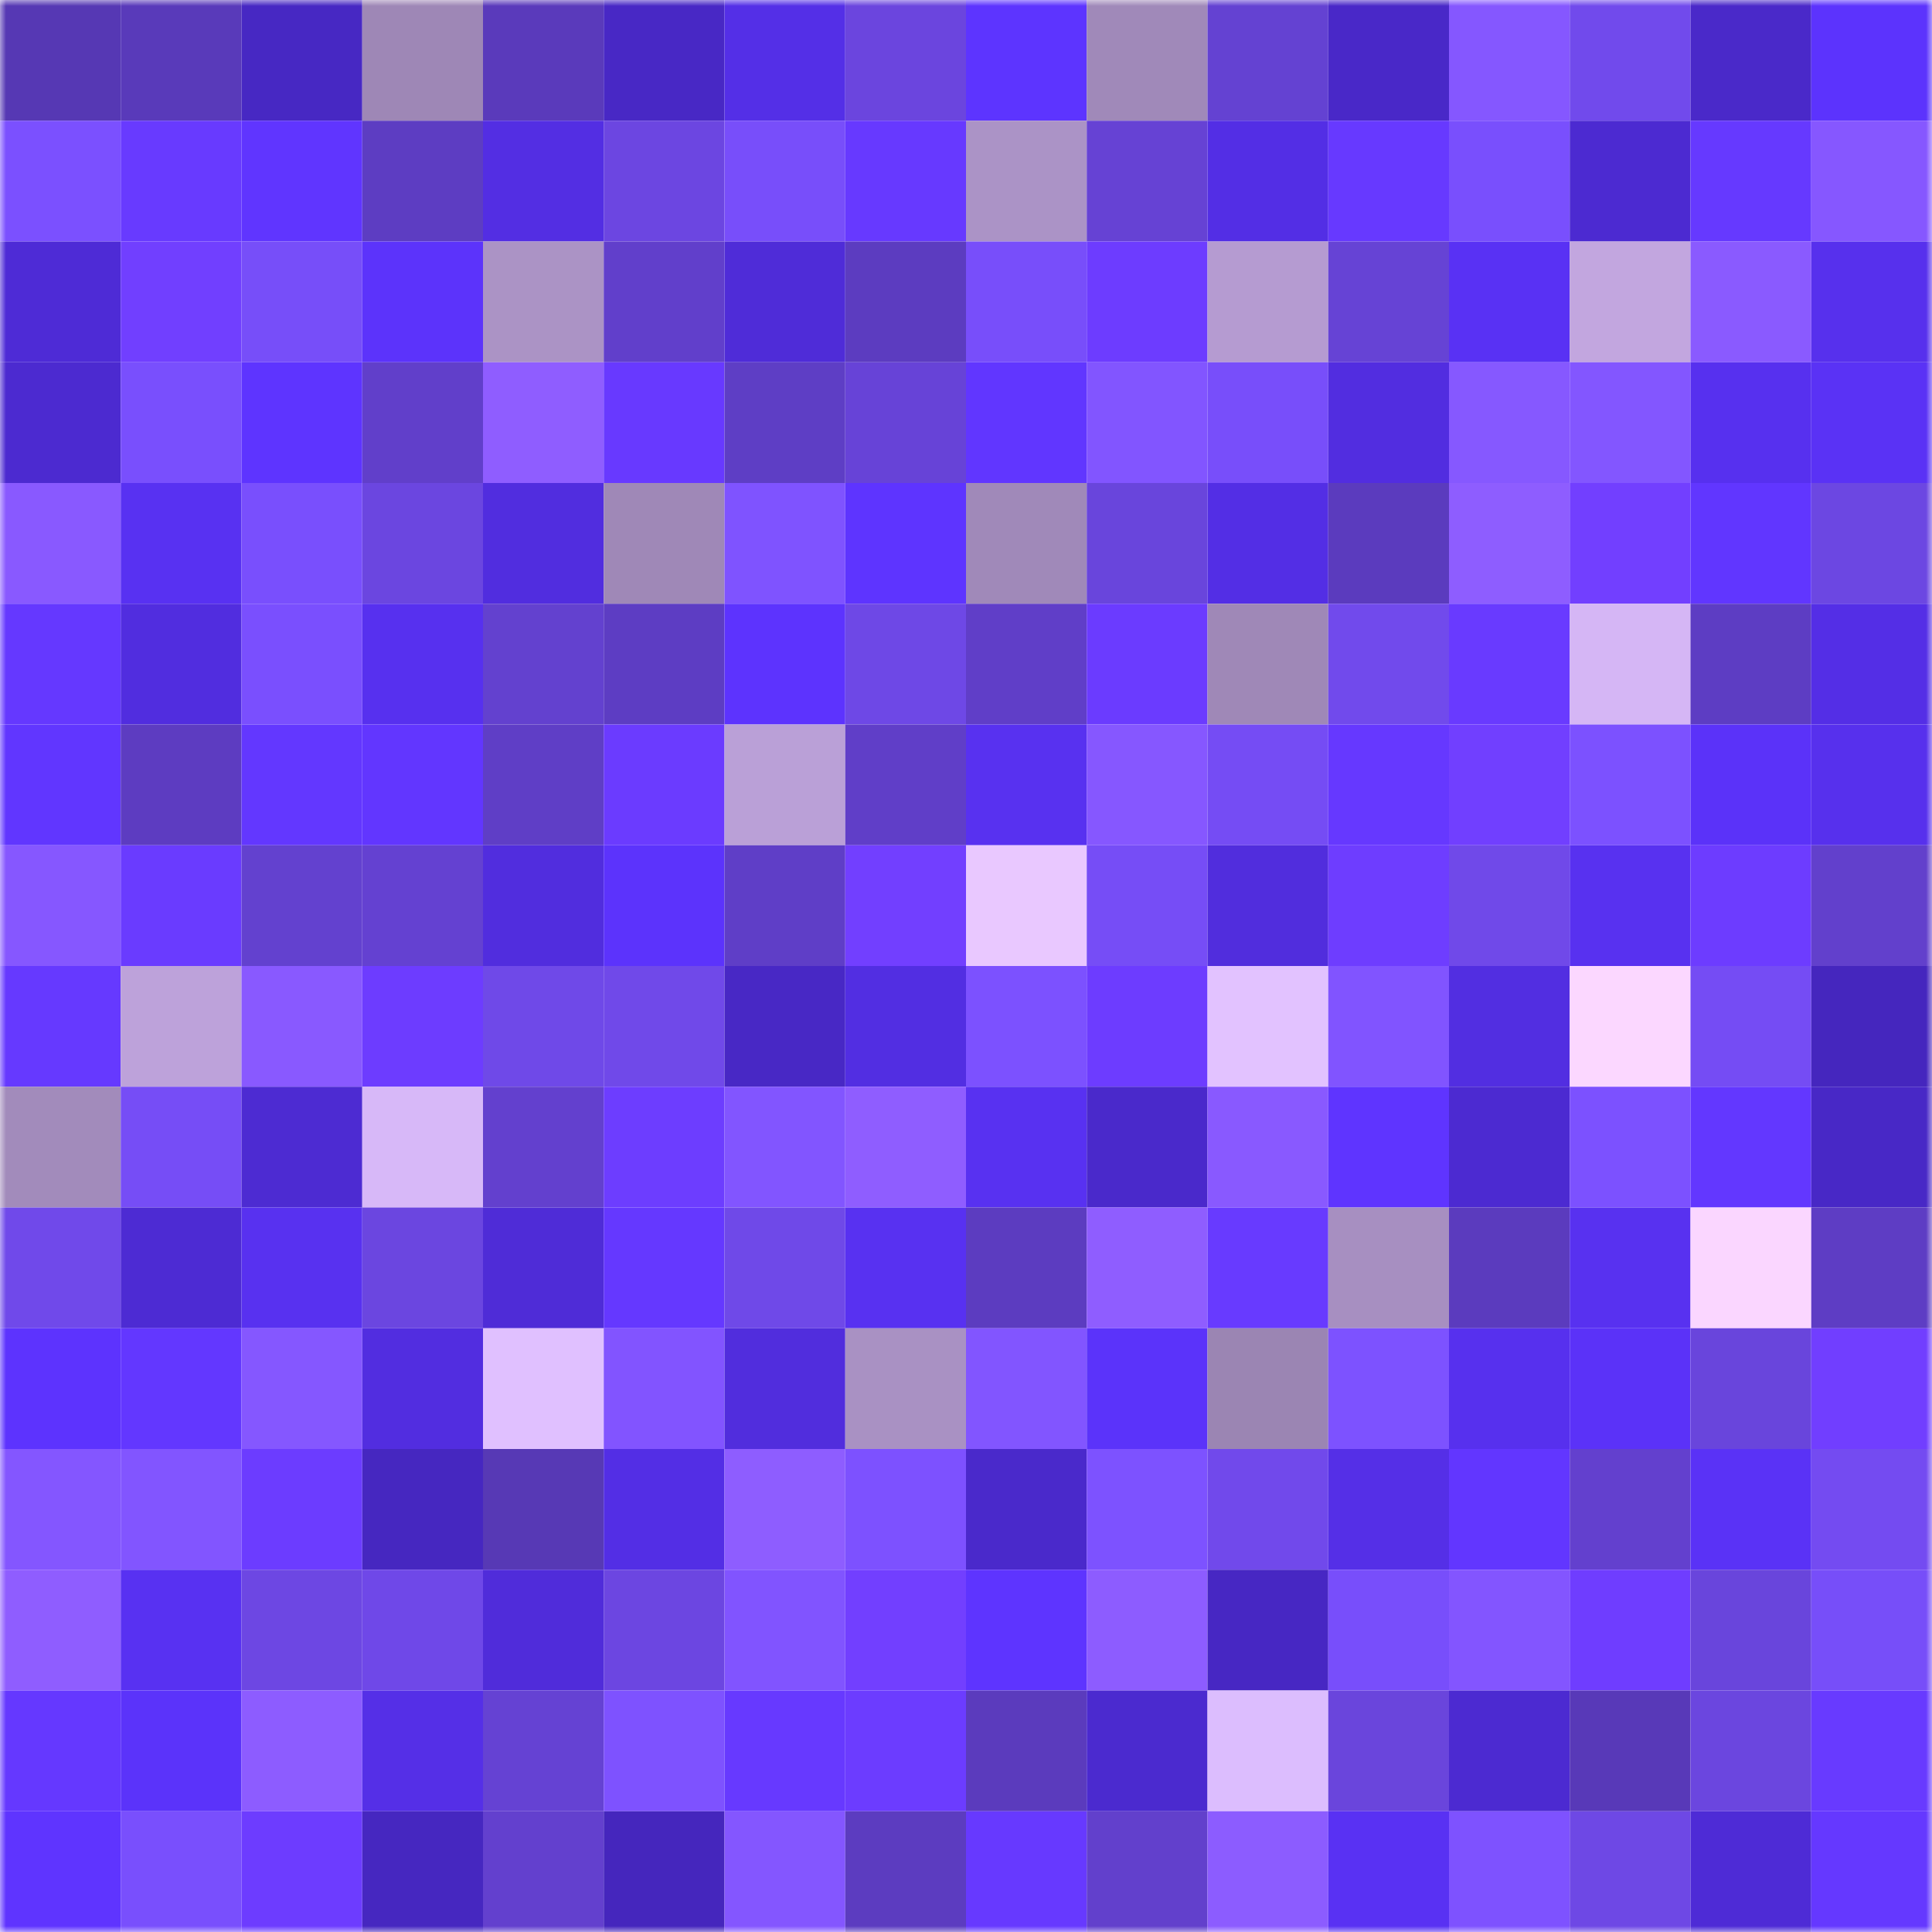 <svg viewBox="0 0 160 160" fill="none" role="img" xmlns="http://www.w3.org/2000/svg" width="240" height="240" name="linea%2Cerjo.linea.eth"><mask id="2122291141" mask-type="alpha" maskUnits="userSpaceOnUse" x="0" y="0" width="160" height="160"><rect width="160" height="160" fill="#FFFFFF"></rect></mask><g mask="url(#2122291141)"><rect x="0" y="0" width="10" height="10" fill="#5638b4"></rect><rect x="10" y="0" width="10" height="10" fill="#593aba"></rect><rect x="20" y="0" width="10" height="10" fill="#4728c3"></rect><rect x="30" y="0" width="10" height="10" fill="#9e87b6"></rect><rect x="40" y="0" width="10" height="10" fill="#5a3abb"></rect><rect x="50" y="0" width="10" height="10" fill="#4828c5"></rect><rect x="60" y="0" width="10" height="10" fill="#542fe7"></rect><rect x="70" y="0" width="10" height="10" fill="#6b45de"></rect><rect x="80" y="0" width="10" height="10" fill="#5d34ff"></rect><rect x="90" y="0" width="10" height="10" fill="#a089b9"></rect><rect x="100" y="0" width="10" height="10" fill="#6442d2"></rect><rect x="110" y="0" width="10" height="10" fill="#4928c8"></rect><rect x="120" y="0" width="10" height="10" fill="#8557ff"></rect><rect x="130" y="0" width="10" height="10" fill="#714aec"></rect><rect x="140" y="0" width="10" height="10" fill="#4a29c9"></rect><rect x="150" y="0" width="10" height="10" fill="#5c33fd"></rect><rect x="0" y="10" width="10" height="10" fill="#7b50ff"></rect><rect x="10" y="10" width="10" height="10" fill="#683aff"></rect><rect x="20" y="10" width="10" height="10" fill="#6035ff"></rect><rect x="30" y="10" width="10" height="10" fill="#5d3dc2"></rect><rect x="40" y="10" width="10" height="10" fill="#532ee3"></rect><rect x="50" y="10" width="10" height="10" fill="#6c46e1"></rect><rect x="60" y="10" width="10" height="10" fill="#784efa"></rect><rect x="70" y="10" width="10" height="10" fill="#6739ff"></rect><rect x="80" y="10" width="10" height="10" fill="#ab93c6"></rect><rect x="90" y="10" width="10" height="10" fill="#6642d4"></rect><rect x="100" y="10" width="10" height="10" fill="#532ee5"></rect><rect x="110" y="10" width="10" height="10" fill="#6739ff"></rect><rect x="120" y="10" width="10" height="10" fill="#794ffd"></rect><rect x="130" y="10" width="10" height="10" fill="#4c2ad1"></rect><rect x="140" y="10" width="10" height="10" fill="#6639ff"></rect><rect x="150" y="10" width="10" height="10" fill="#8657ff"></rect><rect x="0" y="20" width="10" height="10" fill="#4e2bd6"></rect><rect x="10" y="20" width="10" height="10" fill="#713fff"></rect><rect x="20" y="20" width="10" height="10" fill="#774ef9"></rect><rect x="30" y="20" width="10" height="10" fill="#5c33fb"></rect><rect x="40" y="20" width="10" height="10" fill="#ab93c5"></rect><rect x="50" y="20" width="10" height="10" fill="#613fcb"></rect><rect x="60" y="20" width="10" height="10" fill="#4f2cd8"></rect><rect x="70" y="20" width="10" height="10" fill="#5c3cc0"></rect><rect x="80" y="20" width="10" height="10" fill="#784efa"></rect><rect x="90" y="20" width="10" height="10" fill="#6d3cff"></rect><rect x="100" y="20" width="10" height="10" fill="#b59bd1"></rect><rect x="110" y="20" width="10" height="10" fill="#6643d5"></rect><rect x="120" y="20" width="10" height="10" fill="#5931f4"></rect><rect x="130" y="20" width="10" height="10" fill="#c2a6df"></rect><rect x="140" y="20" width="10" height="10" fill="#8a5aff"></rect><rect x="150" y="20" width="10" height="10" fill="#5730ed"></rect><rect x="0" y="30" width="10" height="10" fill="#4c2ad0"></rect><rect x="10" y="30" width="10" height="10" fill="#794ffd"></rect><rect x="20" y="30" width="10" height="10" fill="#5e34ff"></rect><rect x="30" y="30" width="10" height="10" fill="#613fca"></rect><rect x="40" y="30" width="10" height="10" fill="#8f5dff"></rect><rect x="50" y="30" width="10" height="10" fill="#6839ff"></rect><rect x="60" y="30" width="10" height="10" fill="#5e3ec5"></rect><rect x="70" y="30" width="10" height="10" fill="#6743d7"></rect><rect x="80" y="30" width="10" height="10" fill="#6136ff"></rect><rect x="90" y="30" width="10" height="10" fill="#8255ff"></rect><rect x="100" y="30" width="10" height="10" fill="#784efa"></rect><rect x="110" y="30" width="10" height="10" fill="#522de0"></rect><rect x="120" y="30" width="10" height="10" fill="#8658ff"></rect><rect x="130" y="30" width="10" height="10" fill="#8356ff"></rect><rect x="140" y="30" width="10" height="10" fill="#5730ef"></rect><rect x="150" y="30" width="10" height="10" fill="#5a32f5"></rect><rect x="0" y="40" width="10" height="10" fill="#8959ff"></rect><rect x="10" y="40" width="10" height="10" fill="#5831f2"></rect><rect x="20" y="40" width="10" height="10" fill="#794ffd"></rect><rect x="30" y="40" width="10" height="10" fill="#6b46e0"></rect><rect x="40" y="40" width="10" height="10" fill="#512ddf"></rect><rect x="50" y="40" width="10" height="10" fill="#9f88b7"></rect><rect x="60" y="40" width="10" height="10" fill="#7f53ff"></rect><rect x="70" y="40" width="10" height="10" fill="#5e34ff"></rect><rect x="80" y="40" width="10" height="10" fill="#a089b9"></rect><rect x="90" y="40" width="10" height="10" fill="#6945dc"></rect><rect x="100" y="40" width="10" height="10" fill="#532ee5"></rect><rect x="110" y="40" width="10" height="10" fill="#5b3bbe"></rect><rect x="120" y="40" width="10" height="10" fill="#8e5dff"></rect><rect x="130" y="40" width="10" height="10" fill="#723fff"></rect><rect x="140" y="40" width="10" height="10" fill="#6136ff"></rect><rect x="150" y="40" width="10" height="10" fill="#6c47e2"></rect><rect x="0" y="50" width="10" height="10" fill="#6538ff"></rect><rect x="10" y="50" width="10" height="10" fill="#512ddf"></rect><rect x="20" y="50" width="10" height="10" fill="#7a4ffe"></rect><rect x="30" y="50" width="10" height="10" fill="#5730ef"></rect><rect x="40" y="50" width="10" height="10" fill="#6341cf"></rect><rect x="50" y="50" width="10" height="10" fill="#5d3dc3"></rect><rect x="60" y="50" width="10" height="10" fill="#5d33fe"></rect><rect x="70" y="50" width="10" height="10" fill="#6e48e6"></rect><rect x="80" y="50" width="10" height="10" fill="#603ec8"></rect><rect x="90" y="50" width="10" height="10" fill="#6b3bff"></rect><rect x="100" y="50" width="10" height="10" fill="#9f88b7"></rect><rect x="110" y="50" width="10" height="10" fill="#714aec"></rect><rect x="120" y="50" width="10" height="10" fill="#693aff"></rect><rect x="130" y="50" width="10" height="10" fill="#d5b6f5"></rect><rect x="140" y="50" width="10" height="10" fill="#5d3dc3"></rect><rect x="150" y="50" width="10" height="10" fill="#542ee6"></rect><rect x="0" y="60" width="10" height="10" fill="#6136ff"></rect><rect x="10" y="60" width="10" height="10" fill="#5d3cc1"></rect><rect x="20" y="60" width="10" height="10" fill="#6337ff"></rect><rect x="30" y="60" width="10" height="10" fill="#6236ff"></rect><rect x="40" y="60" width="10" height="10" fill="#5f3ec6"></rect><rect x="50" y="60" width="10" height="10" fill="#6b3bff"></rect><rect x="60" y="60" width="10" height="10" fill="#baa0d7"></rect><rect x="70" y="60" width="10" height="10" fill="#603ec8"></rect><rect x="80" y="60" width="10" height="10" fill="#5831f0"></rect><rect x="90" y="60" width="10" height="10" fill="#8657ff"></rect><rect x="100" y="60" width="10" height="10" fill="#754cf4"></rect><rect x="110" y="60" width="10" height="10" fill="#6638ff"></rect><rect x="120" y="60" width="10" height="10" fill="#713fff"></rect><rect x="130" y="60" width="10" height="10" fill="#7c51ff"></rect><rect x="140" y="60" width="10" height="10" fill="#5b32f9"></rect><rect x="150" y="60" width="10" height="10" fill="#5730ed"></rect><rect x="0" y="70" width="10" height="10" fill="#8657ff"></rect><rect x="10" y="70" width="10" height="10" fill="#6a3bff"></rect><rect x="20" y="70" width="10" height="10" fill="#6341cf"></rect><rect x="30" y="70" width="10" height="10" fill="#6441d1"></rect><rect x="40" y="70" width="10" height="10" fill="#512dde"></rect><rect x="50" y="70" width="10" height="10" fill="#5c33fc"></rect><rect x="60" y="70" width="10" height="10" fill="#5f3ec7"></rect><rect x="70" y="70" width="10" height="10" fill="#723fff"></rect><rect x="80" y="70" width="10" height="10" fill="#e9c8ff"></rect><rect x="90" y="70" width="10" height="10" fill="#764df6"></rect><rect x="100" y="70" width="10" height="10" fill="#512ddd"></rect><rect x="110" y="70" width="10" height="10" fill="#6e3dff"></rect><rect x="120" y="70" width="10" height="10" fill="#7049e9"></rect><rect x="130" y="70" width="10" height="10" fill="#5831f0"></rect><rect x="140" y="70" width="10" height="10" fill="#6d3cff"></rect><rect x="150" y="70" width="10" height="10" fill="#6240cc"></rect><rect x="0" y="80" width="10" height="10" fill="#6639ff"></rect><rect x="10" y="80" width="10" height="10" fill="#bda2da"></rect><rect x="20" y="80" width="10" height="10" fill="#8959ff"></rect><rect x="30" y="80" width="10" height="10" fill="#6d3cff"></rect><rect x="40" y="80" width="10" height="10" fill="#6f49e8"></rect><rect x="50" y="80" width="10" height="10" fill="#7049e9"></rect><rect x="60" y="80" width="10" height="10" fill="#4828c5"></rect><rect x="70" y="80" width="10" height="10" fill="#522ee2"></rect><rect x="80" y="80" width="10" height="10" fill="#7c51ff"></rect><rect x="90" y="80" width="10" height="10" fill="#6d3cff"></rect><rect x="100" y="80" width="10" height="10" fill="#e2c2ff"></rect><rect x="110" y="80" width="10" height="10" fill="#8154ff"></rect><rect x="120" y="80" width="10" height="10" fill="#522ee1"></rect><rect x="130" y="80" width="10" height="10" fill="#fbd7ff"></rect><rect x="140" y="80" width="10" height="10" fill="#754cf4"></rect><rect x="150" y="80" width="10" height="10" fill="#4526be"></rect><rect x="0" y="90" width="10" height="10" fill="#a28bbb"></rect><rect x="10" y="90" width="10" height="10" fill="#764df6"></rect><rect x="20" y="90" width="10" height="10" fill="#4d2bd2"></rect><rect x="30" y="90" width="10" height="10" fill="#d7b8f8"></rect><rect x="40" y="90" width="10" height="10" fill="#6340ce"></rect><rect x="50" y="90" width="10" height="10" fill="#6d3dff"></rect><rect x="60" y="90" width="10" height="10" fill="#8255ff"></rect><rect x="70" y="90" width="10" height="10" fill="#8f5dff"></rect><rect x="80" y="90" width="10" height="10" fill="#5831f1"></rect><rect x="90" y="90" width="10" height="10" fill="#4a29cb"></rect><rect x="100" y="90" width="10" height="10" fill="#8959ff"></rect><rect x="110" y="90" width="10" height="10" fill="#5f34ff"></rect><rect x="120" y="90" width="10" height="10" fill="#4c2ad1"></rect><rect x="130" y="90" width="10" height="10" fill="#7c51ff"></rect><rect x="140" y="90" width="10" height="10" fill="#6337ff"></rect><rect x="150" y="90" width="10" height="10" fill="#4828c6"></rect><rect x="0" y="100" width="10" height="10" fill="#7049ea"></rect><rect x="10" y="100" width="10" height="10" fill="#4d2bd3"></rect><rect x="20" y="100" width="10" height="10" fill="#5831f0"></rect><rect x="30" y="100" width="10" height="10" fill="#6b46e0"></rect><rect x="40" y="100" width="10" height="10" fill="#4f2cd7"></rect><rect x="50" y="100" width="10" height="10" fill="#6538ff"></rect><rect x="60" y="100" width="10" height="10" fill="#6f49e8"></rect><rect x="70" y="100" width="10" height="10" fill="#5831f1"></rect><rect x="80" y="100" width="10" height="10" fill="#5c3cc0"></rect><rect x="90" y="100" width="10" height="10" fill="#8f5dff"></rect><rect x="100" y="100" width="10" height="10" fill="#683aff"></rect><rect x="110" y="100" width="10" height="10" fill="#a78fc1"></rect><rect x="120" y="100" width="10" height="10" fill="#5b3bbe"></rect><rect x="130" y="100" width="10" height="10" fill="#5831f0"></rect><rect x="140" y="100" width="10" height="10" fill="#fad6ff"></rect><rect x="150" y="100" width="10" height="10" fill="#5e3dc4"></rect><rect x="0" y="110" width="10" height="10" fill="#5d33fe"></rect><rect x="10" y="110" width="10" height="10" fill="#6337ff"></rect><rect x="20" y="110" width="10" height="10" fill="#8557ff"></rect><rect x="30" y="110" width="10" height="10" fill="#522de0"></rect><rect x="40" y="110" width="10" height="10" fill="#e0c0ff"></rect><rect x="50" y="110" width="10" height="10" fill="#8254ff"></rect><rect x="60" y="110" width="10" height="10" fill="#512ddd"></rect><rect x="70" y="110" width="10" height="10" fill="#a991c3"></rect><rect x="80" y="110" width="10" height="10" fill="#8255ff"></rect><rect x="90" y="110" width="10" height="10" fill="#5b33fa"></rect><rect x="100" y="110" width="10" height="10" fill="#9b85b3"></rect><rect x="110" y="110" width="10" height="10" fill="#7d52ff"></rect><rect x="120" y="110" width="10" height="10" fill="#5730ee"></rect><rect x="130" y="110" width="10" height="10" fill="#5b32f8"></rect><rect x="140" y="110" width="10" height="10" fill="#6945dc"></rect><rect x="150" y="110" width="10" height="10" fill="#713eff"></rect><rect x="0" y="120" width="10" height="10" fill="#8456ff"></rect><rect x="10" y="120" width="10" height="10" fill="#8255ff"></rect><rect x="20" y="120" width="10" height="10" fill="#6c3cff"></rect><rect x="30" y="120" width="10" height="10" fill="#4627c0"></rect><rect x="40" y="120" width="10" height="10" fill="#5739b5"></rect><rect x="50" y="120" width="10" height="10" fill="#532ee5"></rect><rect x="60" y="120" width="10" height="10" fill="#8e5dff"></rect><rect x="70" y="120" width="10" height="10" fill="#7d51ff"></rect><rect x="80" y="120" width="10" height="10" fill="#4a29cb"></rect><rect x="90" y="120" width="10" height="10" fill="#7d52ff"></rect><rect x="100" y="120" width="10" height="10" fill="#7149eb"></rect><rect x="110" y="120" width="10" height="10" fill="#552fe7"></rect><rect x="120" y="120" width="10" height="10" fill="#6236ff"></rect><rect x="130" y="120" width="10" height="10" fill="#6340ce"></rect><rect x="140" y="120" width="10" height="10" fill="#5a32f6"></rect><rect x="150" y="120" width="10" height="10" fill="#744bf1"></rect><rect x="0" y="130" width="10" height="10" fill="#8f5dff"></rect><rect x="10" y="130" width="10" height="10" fill="#5831f2"></rect><rect x="20" y="130" width="10" height="10" fill="#6d47e3"></rect><rect x="30" y="130" width="10" height="10" fill="#6f48e8"></rect><rect x="40" y="130" width="10" height="10" fill="#502cda"></rect><rect x="50" y="130" width="10" height="10" fill="#6c46e1"></rect><rect x="60" y="130" width="10" height="10" fill="#8154ff"></rect><rect x="70" y="130" width="10" height="10" fill="#723fff"></rect><rect x="80" y="130" width="10" height="10" fill="#5e34ff"></rect><rect x="90" y="130" width="10" height="10" fill="#8d5cff"></rect><rect x="100" y="130" width="10" height="10" fill="#4727c3"></rect><rect x="110" y="130" width="10" height="10" fill="#784efb"></rect><rect x="120" y="130" width="10" height="10" fill="#8355ff"></rect><rect x="130" y="130" width="10" height="10" fill="#6f3dff"></rect><rect x="140" y="130" width="10" height="10" fill="#6945dc"></rect><rect x="150" y="130" width="10" height="10" fill="#774ef9"></rect><rect x="0" y="140" width="10" height="10" fill="#6538ff"></rect><rect x="10" y="140" width="10" height="10" fill="#5b33fa"></rect><rect x="20" y="140" width="10" height="10" fill="#8d5cff"></rect><rect x="30" y="140" width="10" height="10" fill="#552fe7"></rect><rect x="40" y="140" width="10" height="10" fill="#6542d3"></rect><rect x="50" y="140" width="10" height="10" fill="#7e52ff"></rect><rect x="60" y="140" width="10" height="10" fill="#6739ff"></rect><rect x="70" y="140" width="10" height="10" fill="#6c3cff"></rect><rect x="80" y="140" width="10" height="10" fill="#5b3bbd"></rect><rect x="90" y="140" width="10" height="10" fill="#4b2acf"></rect><rect x="100" y="140" width="10" height="10" fill="#dcbdfe"></rect><rect x="110" y="140" width="10" height="10" fill="#6a45dc"></rect><rect x="120" y="140" width="10" height="10" fill="#4c2ad1"></rect><rect x="130" y="140" width="10" height="10" fill="#5839b8"></rect><rect x="140" y="140" width="10" height="10" fill="#6b46df"></rect><rect x="150" y="140" width="10" height="10" fill="#683aff"></rect><rect x="0" y="150" width="10" height="10" fill="#5f34ff"></rect><rect x="10" y="150" width="10" height="10" fill="#794ffd"></rect><rect x="20" y="150" width="10" height="10" fill="#6d3cff"></rect><rect x="30" y="150" width="10" height="10" fill="#4627c0"></rect><rect x="40" y="150" width="10" height="10" fill="#6340ce"></rect><rect x="50" y="150" width="10" height="10" fill="#4526bd"></rect><rect x="60" y="150" width="10" height="10" fill="#8456ff"></rect><rect x="70" y="150" width="10" height="10" fill="#5c3cc0"></rect><rect x="80" y="150" width="10" height="10" fill="#6739ff"></rect><rect x="90" y="150" width="10" height="10" fill="#6240cc"></rect><rect x="100" y="150" width="10" height="10" fill="#8c5cff"></rect><rect x="110" y="150" width="10" height="10" fill="#5931f3"></rect><rect x="120" y="150" width="10" height="10" fill="#7e52ff"></rect><rect x="130" y="150" width="10" height="10" fill="#6e48e5"></rect><rect x="140" y="150" width="10" height="10" fill="#4e2bd6"></rect><rect x="150" y="150" width="10" height="10" fill="#6538ff"></rect></g></svg>